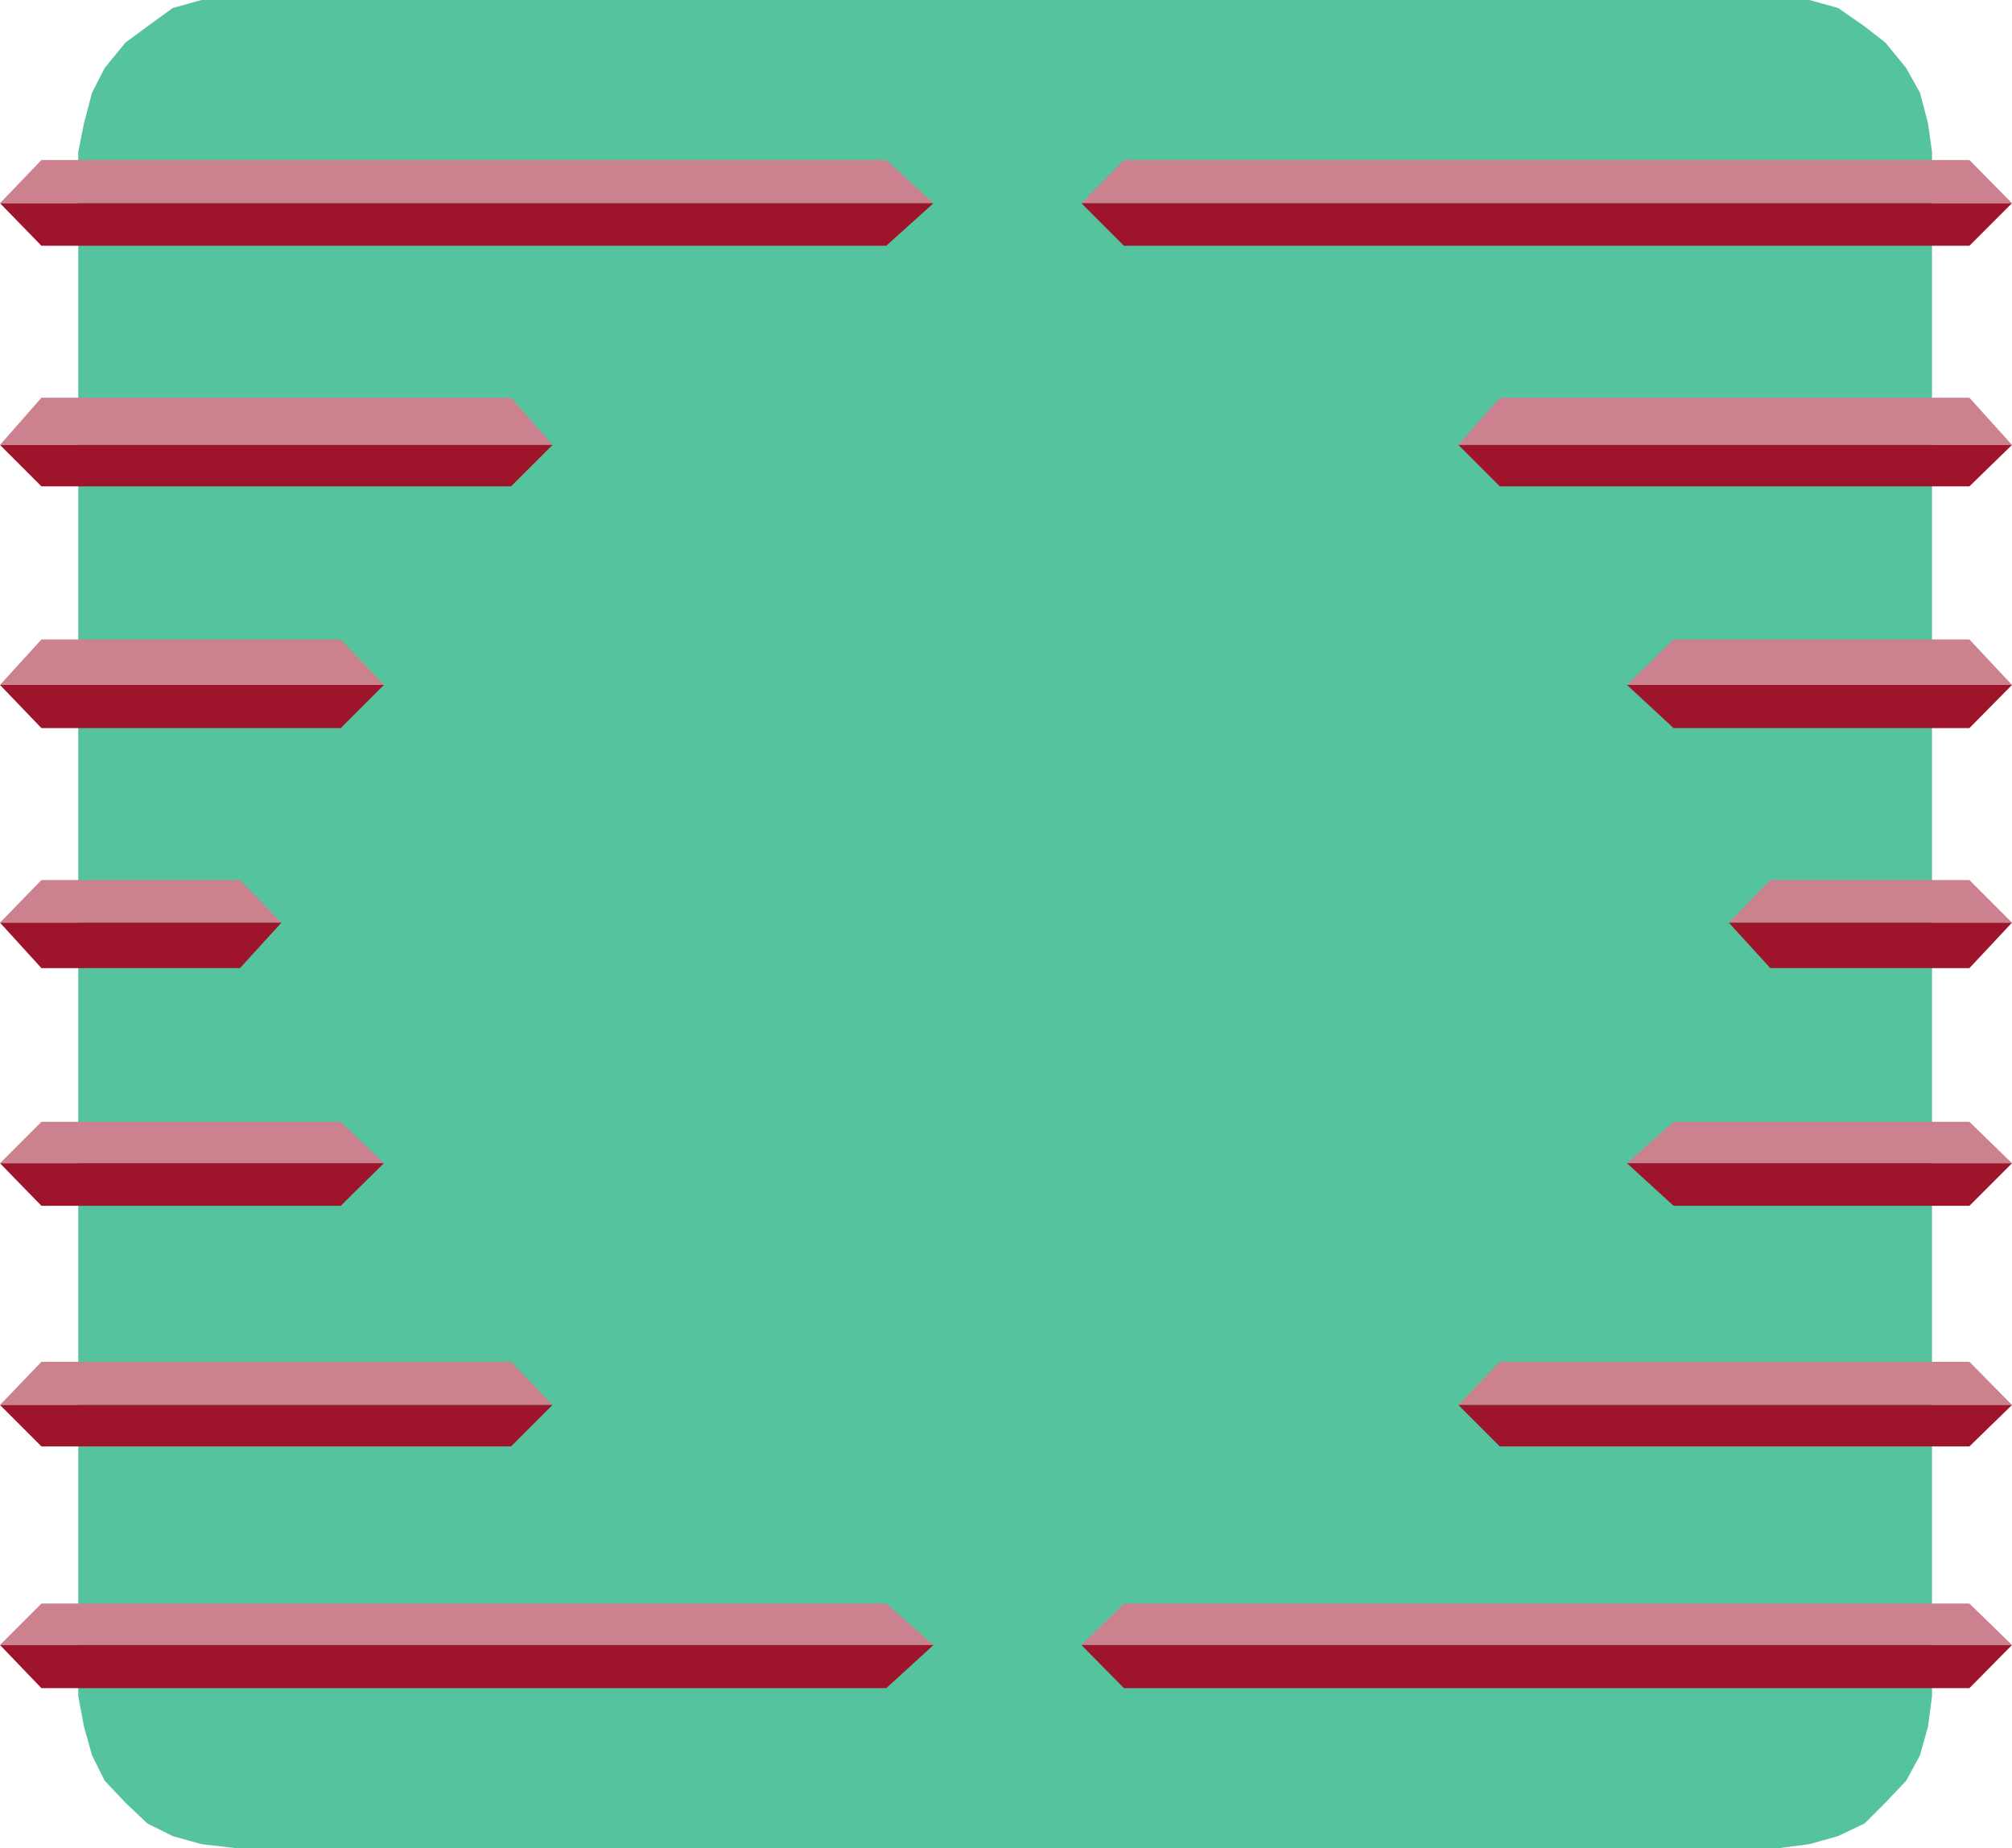 <svg xmlns="http://www.w3.org/2000/svg" width="349.598" height="321.098"><path fill="#55c39d" d="m13.598 294.7 1 5.3L16 305l2.2 4.398 3.597 3.801 3.8 3.602L30 319l5 1.398 6 .7h268.098l5.3-.7 5-1.398 4.602-2.2 3.598-3.6 3.601-3.802 2.399-4.398 1.402-5 .7-5.3V26.397l-.7-5-1.402-5.3-2.399-4.297-3.601-4.403-3.598-2.8-4.602-3.2-5-1.398H35l-5 1.398-4.402 3.2-3.801 2.8-3.598 4.403L16 16.098l-1.402 5.3-1 5V294.7"/><path fill="#cb828e" d="m187.898 35.3 7.399-7.5h146.902l7.399 7.5h-161.7m65.5 42 7.2-8.202h81.601l7.399 8.203h-96.2M282.7 119l8.097-7.902h51.402l7.399 7.902h-66.899m17.699 41.3 7.2-7.402h34.601l7.399 7.403h-49.2M282.7 202.098l8.097-7.2h51.402l7.399 7.2h-66.899m-29.301 42 7.2-7.5h81.601l7.399 7.5h-96.2m-65.5 41.702 7.399-7.202h146.902l7.399 7.203h-161.7M162.2 35.3l-8.2-7.5H7.2L0 35.3h162.2M96 77.3l-7.203-8.202H7.199L0 77.3h96M66.7 119l-7.5-7.902h-52L0 119h66.7m-17.802 41.3-7.199-7.402H7.2L0 160.301h48.898M66.7 202.098l-7.5-7.2h-52l-7.2 7.2h66.7m29.3 42-7.203-7.5H7.199L0 244.098h96m66.2 41.702-8.2-7.202H7.2L0 285.8h162.2"/><path fill="#9d142b" d="m187.898 35.3 7.399 7.4h146.902l7.399-7.4h-161.7m65.5 42 7.2 7.2h81.601l7.399-7.2h-96.2M282.7 119l8.097 7.5h51.402l7.399-7.5h-66.899m17.699 41.3 7.2 7.9h34.601l7.399-7.9h-49.2M282.7 202.098l8.097 7.402h51.402l7.399-7.402h-66.899m-29.301 42 7.2 7.203h81.601l7.399-7.203h-96.2m-65.5 41.702 7.399 7.5h146.902l7.399-7.5h-161.7M162.2 35.3l-8.2 7.4H7.2L0 35.3h162.2M96 77.3l-7.203 7.2H7.199L0 77.3h96M66.7 119l-7.5 7.5h-52L0 119h66.7m-17.802 41.3-7.199 7.9H7.2L0 160.3h48.898M66.7 202.098l-7.5 7.402h-52L0 202.098h66.7m29.3 42-7.203 7.203H7.199L0 244.098h96m66.2 41.702-8.2 7.5H7.2L0 285.8h162.2"/></svg>
